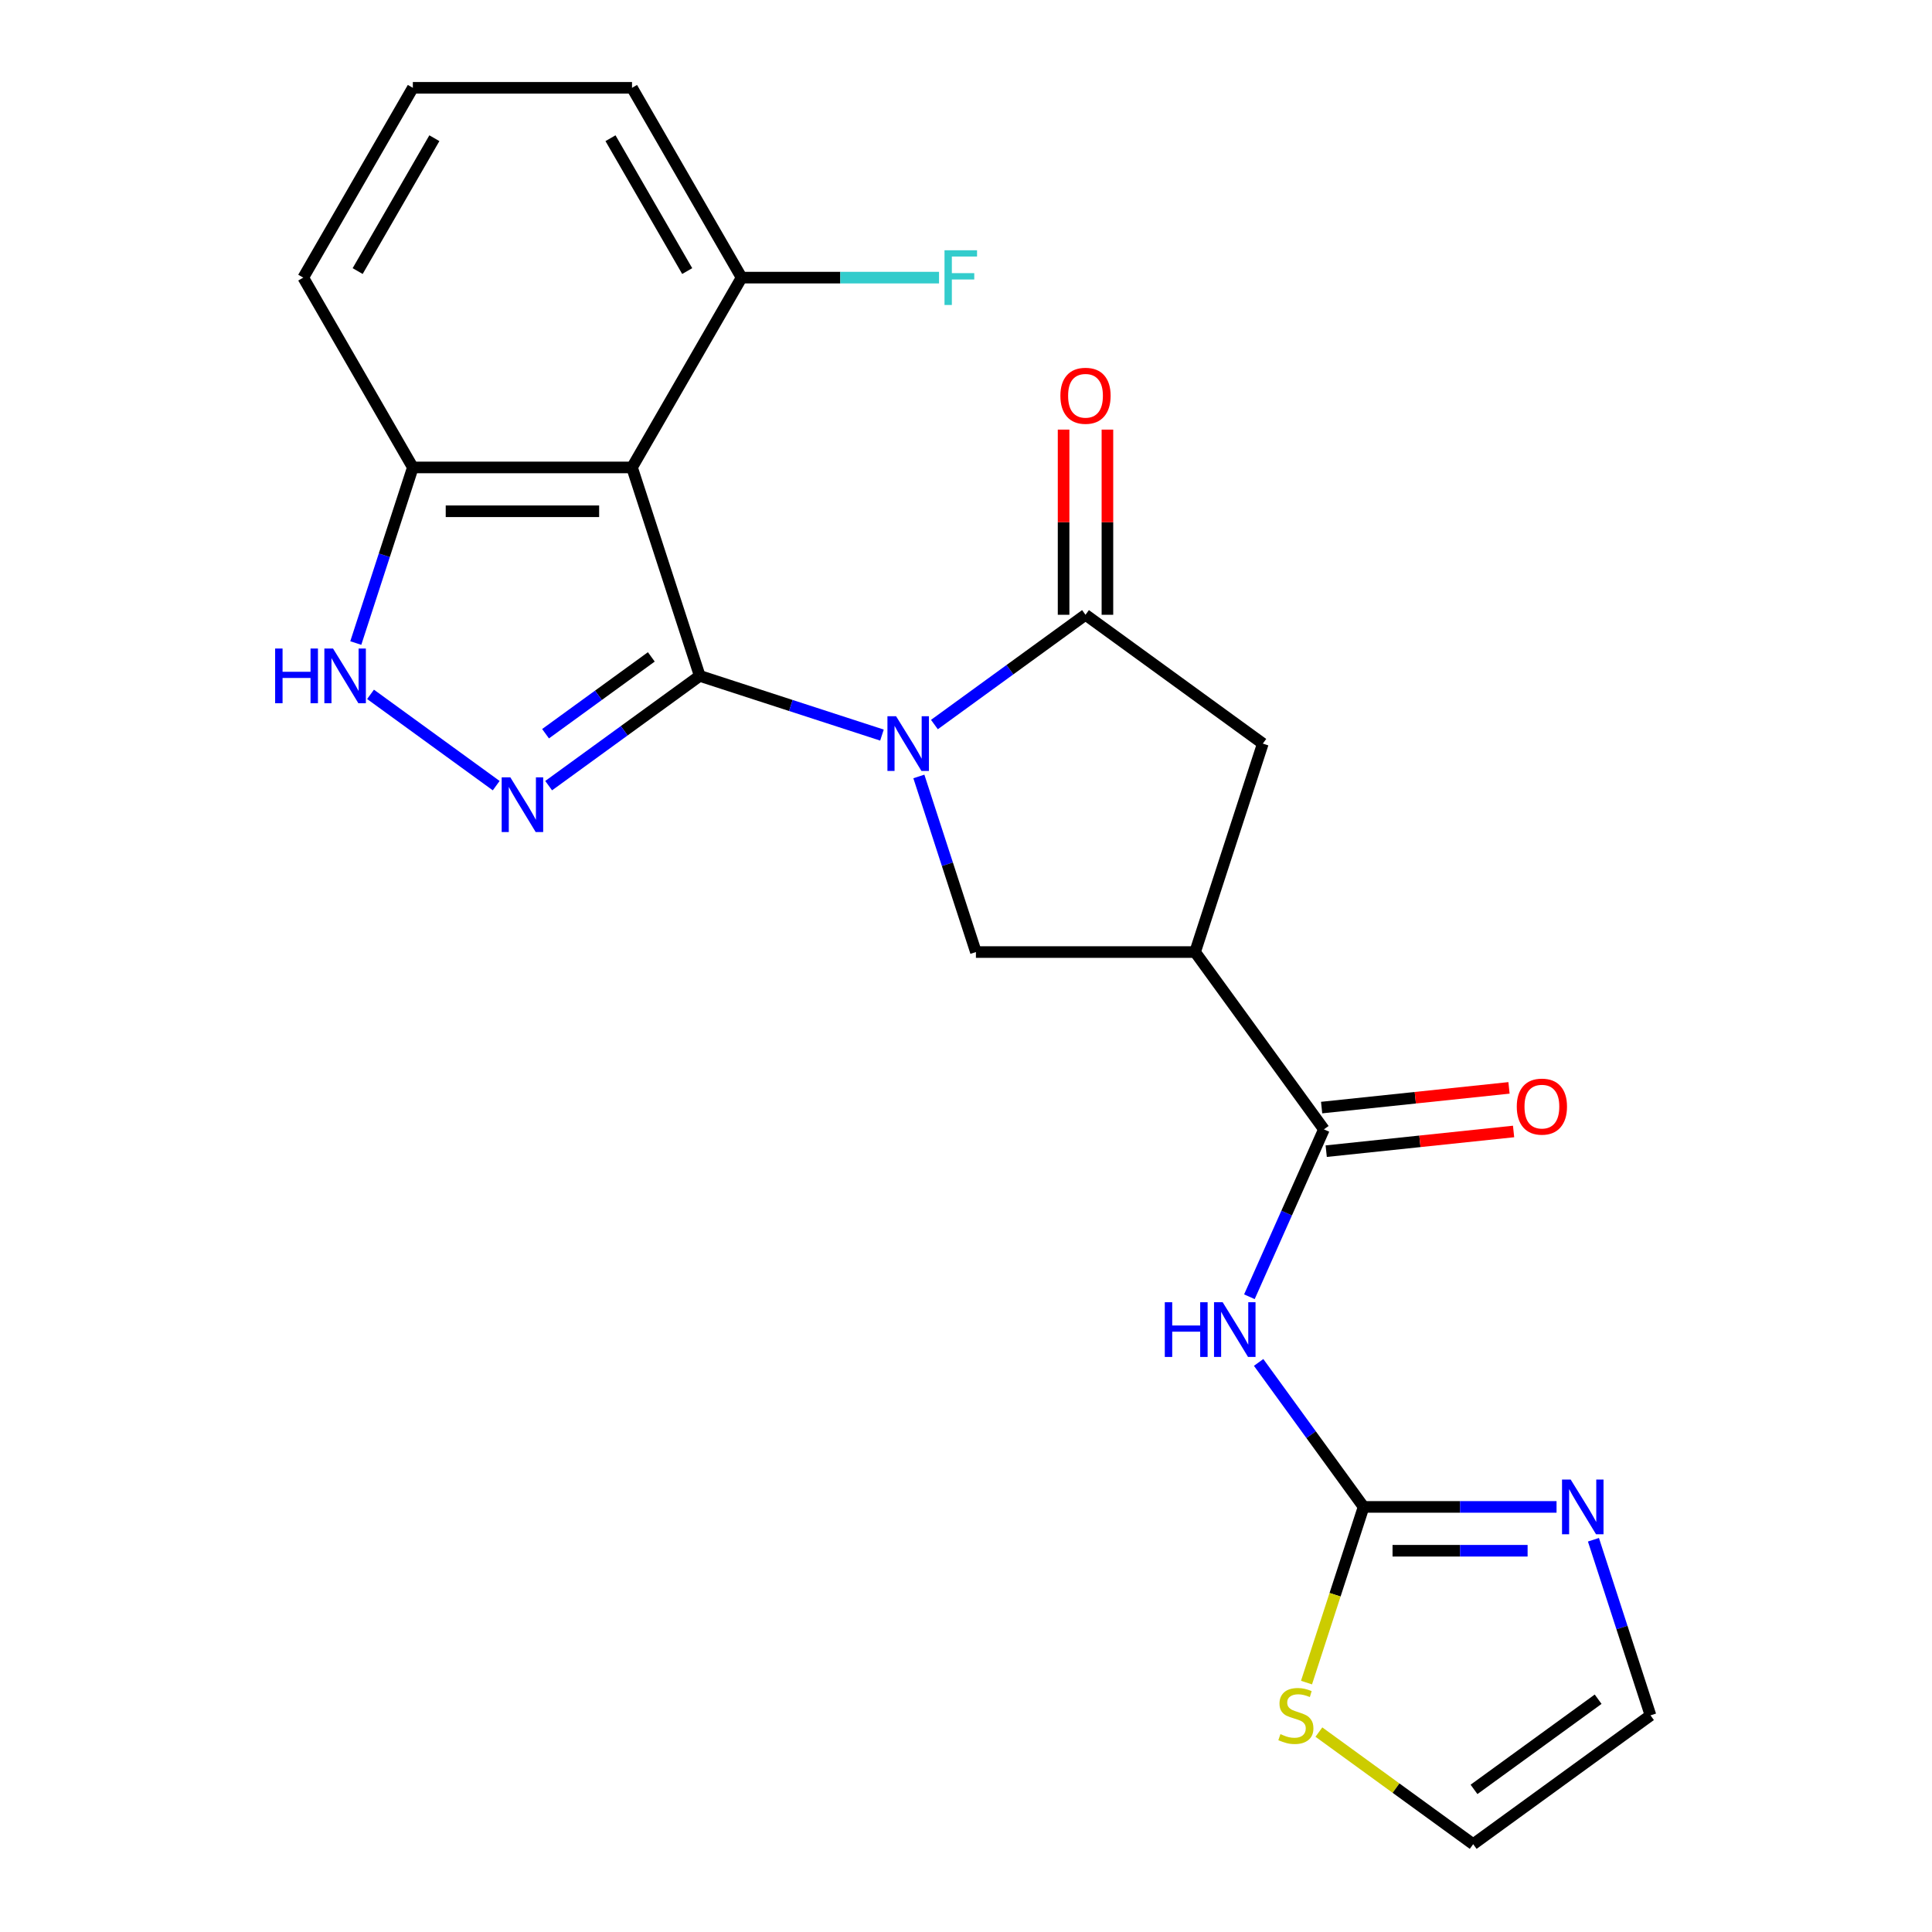 <?xml version='1.0' encoding='iso-8859-1'?>
<svg version='1.1' baseProfile='full'
              xmlns='http://www.w3.org/2000/svg'
                      xmlns:rdkit='http://www.rdkit.org/xml'
                      xmlns:xlink='http://www.w3.org/1999/xlink'
                  xml:space='preserve'
width='1000px' height='1000px' viewBox='0 0 1000 1000'>
<!-- END OF HEADER -->
<rect style='opacity:1.0;fill:#FFFFFF;stroke:none' width='1000' height='1000' x='0' y='0'> </rect>
<path class='bond-0' d='M 362.187,349.836 L 409.344,365.158' style='fill:none;fill-rule:evenodd;stroke:#000000;stroke-width:6px;stroke-linecap:butt;stroke-linejoin:miter;stroke-opacity:1' />
<path class='bond-0' d='M 409.344,365.158 L 456.502,380.48' style='fill:none;fill-rule:evenodd;stroke:#0000FF;stroke-width:6px;stroke-linecap:butt;stroke-linejoin:miter;stroke-opacity:1' />
<path class='bond-1' d='M 362.187,349.836 L 323.086,378.244' style='fill:none;fill-rule:evenodd;stroke:#000000;stroke-width:6px;stroke-linecap:butt;stroke-linejoin:miter;stroke-opacity:1' />
<path class='bond-1' d='M 323.086,378.244 L 283.985,406.652' style='fill:none;fill-rule:evenodd;stroke:#0000FF;stroke-width:6px;stroke-linecap:butt;stroke-linejoin:miter;stroke-opacity:1' />
<path class='bond-1' d='M 337.12,340.003 L 309.75,359.888' style='fill:none;fill-rule:evenodd;stroke:#000000;stroke-width:6px;stroke-linecap:butt;stroke-linejoin:miter;stroke-opacity:1' />
<path class='bond-1' d='M 309.75,359.888 L 282.379,379.774' style='fill:none;fill-rule:evenodd;stroke:#0000FF;stroke-width:6px;stroke-linecap:butt;stroke-linejoin:miter;stroke-opacity:1' />
<path class='bond-2' d='M 362.187,349.836 L 327.131,241.944' style='fill:none;fill-rule:evenodd;stroke:#000000;stroke-width:6px;stroke-linecap:butt;stroke-linejoin:miter;stroke-opacity:1' />
<path class='bond-3' d='M 483.654,375.028 L 522.755,346.62' style='fill:none;fill-rule:evenodd;stroke:#0000FF;stroke-width:6px;stroke-linecap:butt;stroke-linejoin:miter;stroke-opacity:1' />
<path class='bond-3' d='M 522.755,346.62 L 561.856,318.211' style='fill:none;fill-rule:evenodd;stroke:#000000;stroke-width:6px;stroke-linecap:butt;stroke-linejoin:miter;stroke-opacity:1' />
<path class='bond-8' d='M 475.6,401.888 L 490.367,447.335' style='fill:none;fill-rule:evenodd;stroke:#0000FF;stroke-width:6px;stroke-linecap:butt;stroke-linejoin:miter;stroke-opacity:1' />
<path class='bond-8' d='M 490.367,447.335 L 505.134,492.783' style='fill:none;fill-rule:evenodd;stroke:#000000;stroke-width:6px;stroke-linecap:butt;stroke-linejoin:miter;stroke-opacity:1' />
<path class='bond-9' d='M 256.833,406.652 L 191.788,359.394' style='fill:none;fill-rule:evenodd;stroke:#0000FF;stroke-width:6px;stroke-linecap:butt;stroke-linejoin:miter;stroke-opacity:1' />
<path class='bond-12' d='M 327.131,241.944 L 213.687,241.944' style='fill:none;fill-rule:evenodd;stroke:#000000;stroke-width:6px;stroke-linecap:butt;stroke-linejoin:miter;stroke-opacity:1' />
<path class='bond-12' d='M 310.114,264.633 L 230.704,264.633' style='fill:none;fill-rule:evenodd;stroke:#000000;stroke-width:6px;stroke-linecap:butt;stroke-linejoin:miter;stroke-opacity:1' />
<path class='bond-14' d='M 327.131,241.944 L 383.852,143.699' style='fill:none;fill-rule:evenodd;stroke:#000000;stroke-width:6px;stroke-linecap:butt;stroke-linejoin:miter;stroke-opacity:1' />
<path class='bond-11' d='M 561.856,318.211 L 653.633,384.892' style='fill:none;fill-rule:evenodd;stroke:#000000;stroke-width:6px;stroke-linecap:butt;stroke-linejoin:miter;stroke-opacity:1' />
<path class='bond-15' d='M 573.2,318.211 L 573.2,270.287' style='fill:none;fill-rule:evenodd;stroke:#000000;stroke-width:6px;stroke-linecap:butt;stroke-linejoin:miter;stroke-opacity:1' />
<path class='bond-15' d='M 573.2,270.287 L 573.2,222.364' style='fill:none;fill-rule:evenodd;stroke:#FF0000;stroke-width:6px;stroke-linecap:butt;stroke-linejoin:miter;stroke-opacity:1' />
<path class='bond-15' d='M 550.511,318.211 L 550.511,270.287' style='fill:none;fill-rule:evenodd;stroke:#000000;stroke-width:6px;stroke-linecap:butt;stroke-linejoin:miter;stroke-opacity:1' />
<path class='bond-15' d='M 550.511,270.287 L 550.511,222.364' style='fill:none;fill-rule:evenodd;stroke:#FF0000;stroke-width:6px;stroke-linecap:butt;stroke-linejoin:miter;stroke-opacity:1' />
<path class='bond-4' d='M 618.577,492.783 L 505.134,492.783' style='fill:none;fill-rule:evenodd;stroke:#000000;stroke-width:6px;stroke-linecap:butt;stroke-linejoin:miter;stroke-opacity:1' />
<path class='bond-6' d='M 618.577,492.783 L 685.258,584.56' style='fill:none;fill-rule:evenodd;stroke:#000000;stroke-width:6px;stroke-linecap:butt;stroke-linejoin:miter;stroke-opacity:1' />
<path class='bond-24' d='M 618.577,492.783 L 653.633,384.892' style='fill:none;fill-rule:evenodd;stroke:#000000;stroke-width:6px;stroke-linecap:butt;stroke-linejoin:miter;stroke-opacity:1' />
<path class='bond-5' d='M 646.683,671.2 L 665.97,627.88' style='fill:none;fill-rule:evenodd;stroke:#0000FF;stroke-width:6px;stroke-linecap:butt;stroke-linejoin:miter;stroke-opacity:1' />
<path class='bond-5' d='M 665.97,627.88 L 685.258,584.56' style='fill:none;fill-rule:evenodd;stroke:#000000;stroke-width:6px;stroke-linecap:butt;stroke-linejoin:miter;stroke-opacity:1' />
<path class='bond-7' d='M 651.464,705.192 L 678.631,742.583' style='fill:none;fill-rule:evenodd;stroke:#0000FF;stroke-width:6px;stroke-linecap:butt;stroke-linejoin:miter;stroke-opacity:1' />
<path class='bond-7' d='M 678.631,742.583 L 705.797,779.974' style='fill:none;fill-rule:evenodd;stroke:#000000;stroke-width:6px;stroke-linecap:butt;stroke-linejoin:miter;stroke-opacity:1' />
<path class='bond-17' d='M 686.444,595.843 L 734.937,590.746' style='fill:none;fill-rule:evenodd;stroke:#000000;stroke-width:6px;stroke-linecap:butt;stroke-linejoin:miter;stroke-opacity:1' />
<path class='bond-17' d='M 734.937,590.746 L 783.429,585.649' style='fill:none;fill-rule:evenodd;stroke:#FF0000;stroke-width:6px;stroke-linecap:butt;stroke-linejoin:miter;stroke-opacity:1' />
<path class='bond-17' d='M 684.072,573.278 L 732.565,568.181' style='fill:none;fill-rule:evenodd;stroke:#000000;stroke-width:6px;stroke-linecap:butt;stroke-linejoin:miter;stroke-opacity:1' />
<path class='bond-17' d='M 732.565,568.181 L 781.058,563.085' style='fill:none;fill-rule:evenodd;stroke:#FF0000;stroke-width:6px;stroke-linecap:butt;stroke-linejoin:miter;stroke-opacity:1' />
<path class='bond-10' d='M 705.797,779.974 L 755.73,779.974' style='fill:none;fill-rule:evenodd;stroke:#000000;stroke-width:6px;stroke-linecap:butt;stroke-linejoin:miter;stroke-opacity:1' />
<path class='bond-10' d='M 755.73,779.974 L 805.664,779.974' style='fill:none;fill-rule:evenodd;stroke:#0000FF;stroke-width:6px;stroke-linecap:butt;stroke-linejoin:miter;stroke-opacity:1' />
<path class='bond-10' d='M 720.777,802.663 L 755.73,802.663' style='fill:none;fill-rule:evenodd;stroke:#000000;stroke-width:6px;stroke-linecap:butt;stroke-linejoin:miter;stroke-opacity:1' />
<path class='bond-10' d='M 755.73,802.663 L 790.684,802.663' style='fill:none;fill-rule:evenodd;stroke:#0000FF;stroke-width:6px;stroke-linecap:butt;stroke-linejoin:miter;stroke-opacity:1' />
<path class='bond-13' d='M 705.797,779.974 L 691.023,825.441' style='fill:none;fill-rule:evenodd;stroke:#000000;stroke-width:6px;stroke-linecap:butt;stroke-linejoin:miter;stroke-opacity:1' />
<path class='bond-13' d='M 691.023,825.441 L 676.25,870.909' style='fill:none;fill-rule:evenodd;stroke:#CCCC00;stroke-width:6px;stroke-linecap:butt;stroke-linejoin:miter;stroke-opacity:1' />
<path class='bond-23' d='M 184.154,332.839 L 198.92,287.392' style='fill:none;fill-rule:evenodd;stroke:#0000FF;stroke-width:6px;stroke-linecap:butt;stroke-linejoin:miter;stroke-opacity:1' />
<path class='bond-23' d='M 198.92,287.392 L 213.687,241.944' style='fill:none;fill-rule:evenodd;stroke:#000000;stroke-width:6px;stroke-linecap:butt;stroke-linejoin:miter;stroke-opacity:1' />
<path class='bond-16' d='M 824.762,796.97 L 839.529,842.418' style='fill:none;fill-rule:evenodd;stroke:#0000FF;stroke-width:6px;stroke-linecap:butt;stroke-linejoin:miter;stroke-opacity:1' />
<path class='bond-16' d='M 839.529,842.418 L 854.296,887.865' style='fill:none;fill-rule:evenodd;stroke:#000000;stroke-width:6px;stroke-linecap:butt;stroke-linejoin:miter;stroke-opacity:1' />
<path class='bond-20' d='M 213.687,241.944 L 156.966,143.699' style='fill:none;fill-rule:evenodd;stroke:#000000;stroke-width:6px;stroke-linecap:butt;stroke-linejoin:miter;stroke-opacity:1' />
<path class='bond-18' d='M 682.657,896.523 L 722.587,925.534' style='fill:none;fill-rule:evenodd;stroke:#CCCC00;stroke-width:6px;stroke-linecap:butt;stroke-linejoin:miter;stroke-opacity:1' />
<path class='bond-18' d='M 722.587,925.534 L 762.518,954.545' style='fill:none;fill-rule:evenodd;stroke:#000000;stroke-width:6px;stroke-linecap:butt;stroke-linejoin:miter;stroke-opacity:1' />
<path class='bond-19' d='M 383.852,143.699 L 434.946,143.699' style='fill:none;fill-rule:evenodd;stroke:#000000;stroke-width:6px;stroke-linecap:butt;stroke-linejoin:miter;stroke-opacity:1' />
<path class='bond-19' d='M 434.946,143.699 L 486.04,143.699' style='fill:none;fill-rule:evenodd;stroke:#33CCCC;stroke-width:6px;stroke-linecap:butt;stroke-linejoin:miter;stroke-opacity:1' />
<path class='bond-22' d='M 383.852,143.699 L 327.131,45.455' style='fill:none;fill-rule:evenodd;stroke:#000000;stroke-width:6px;stroke-linecap:butt;stroke-linejoin:miter;stroke-opacity:1' />
<path class='bond-22' d='M 355.695,140.307 L 315.99,71.536' style='fill:none;fill-rule:evenodd;stroke:#000000;stroke-width:6px;stroke-linecap:butt;stroke-linejoin:miter;stroke-opacity:1' />
<path class='bond-26' d='M 854.296,887.865 L 762.518,954.545' style='fill:none;fill-rule:evenodd;stroke:#000000;stroke-width:6px;stroke-linecap:butt;stroke-linejoin:miter;stroke-opacity:1' />
<path class='bond-26' d='M 827.193,879.512 L 762.949,926.188' style='fill:none;fill-rule:evenodd;stroke:#000000;stroke-width:6px;stroke-linecap:butt;stroke-linejoin:miter;stroke-opacity:1' />
<path class='bond-25' d='M 156.966,143.699 L 213.687,45.455' style='fill:none;fill-rule:evenodd;stroke:#000000;stroke-width:6px;stroke-linecap:butt;stroke-linejoin:miter;stroke-opacity:1' />
<path class='bond-25' d='M 185.123,140.307 L 224.828,71.536' style='fill:none;fill-rule:evenodd;stroke:#000000;stroke-width:6px;stroke-linecap:butt;stroke-linejoin:miter;stroke-opacity:1' />
<path class='bond-21' d='M 213.687,45.455 L 327.131,45.455' style='fill:none;fill-rule:evenodd;stroke:#000000;stroke-width:6px;stroke-linecap:butt;stroke-linejoin:miter;stroke-opacity:1' />
<path  class='atom-1' d='M 463.818 370.732
L 473.098 385.732
Q 474.018 387.212, 475.498 389.892
Q 476.978 392.572, 477.058 392.732
L 477.058 370.732
L 480.818 370.732
L 480.818 399.052
L 476.938 399.052
L 466.978 382.652
Q 465.818 380.732, 464.578 378.532
Q 463.378 376.332, 463.018 375.652
L 463.018 399.052
L 459.338 399.052
L 459.338 370.732
L 463.818 370.732
' fill='#0000FF'/>
<path  class='atom-2' d='M 264.149 402.356
L 273.429 417.356
Q 274.349 418.836, 275.829 421.516
Q 277.309 424.196, 277.389 424.356
L 277.389 402.356
L 281.149 402.356
L 281.149 430.676
L 277.269 430.676
L 267.309 414.276
Q 266.149 412.356, 264.909 410.156
Q 263.709 407.956, 263.349 407.276
L 263.349 430.676
L 259.669 430.676
L 259.669 402.356
L 264.149 402.356
' fill='#0000FF'/>
<path  class='atom-6' d='M 602.896 674.036
L 606.736 674.036
L 606.736 686.076
L 621.216 686.076
L 621.216 674.036
L 625.056 674.036
L 625.056 702.356
L 621.216 702.356
L 621.216 689.276
L 606.736 689.276
L 606.736 702.356
L 602.896 702.356
L 602.896 674.036
' fill='#0000FF'/>
<path  class='atom-6' d='M 632.856 674.036
L 642.136 689.036
Q 643.056 690.516, 644.536 693.196
Q 646.016 695.876, 646.096 696.036
L 646.096 674.036
L 649.856 674.036
L 649.856 702.356
L 645.976 702.356
L 636.016 685.956
Q 634.856 684.036, 633.616 681.836
Q 632.416 679.636, 632.056 678.956
L 632.056 702.356
L 628.376 702.356
L 628.376 674.036
L 632.856 674.036
' fill='#0000FF'/>
<path  class='atom-10' d='M 142.411 335.676
L 146.251 335.676
L 146.251 347.716
L 160.731 347.716
L 160.731 335.676
L 164.571 335.676
L 164.571 363.996
L 160.731 363.996
L 160.731 350.916
L 146.251 350.916
L 146.251 363.996
L 142.411 363.996
L 142.411 335.676
' fill='#0000FF'/>
<path  class='atom-10' d='M 172.371 335.676
L 181.651 350.676
Q 182.571 352.156, 184.051 354.836
Q 185.531 357.516, 185.611 357.676
L 185.611 335.676
L 189.371 335.676
L 189.371 363.996
L 185.491 363.996
L 175.531 347.596
Q 174.371 345.676, 173.131 343.476
Q 171.931 341.276, 171.571 340.596
L 171.571 363.996
L 167.891 363.996
L 167.891 335.676
L 172.371 335.676
' fill='#0000FF'/>
<path  class='atom-11' d='M 812.98 765.814
L 822.26 780.814
Q 823.18 782.294, 824.66 784.974
Q 826.14 787.654, 826.22 787.814
L 826.22 765.814
L 829.98 765.814
L 829.98 794.134
L 826.1 794.134
L 816.14 777.734
Q 814.98 775.814, 813.74 773.614
Q 812.54 771.414, 812.18 770.734
L 812.18 794.134
L 808.5 794.134
L 808.5 765.814
L 812.98 765.814
' fill='#0000FF'/>
<path  class='atom-14' d='M 662.741 897.585
Q 663.061 897.705, 664.381 898.265
Q 665.701 898.825, 667.141 899.185
Q 668.621 899.505, 670.061 899.505
Q 672.741 899.505, 674.301 898.225
Q 675.861 896.905, 675.861 894.625
Q 675.861 893.065, 675.061 892.105
Q 674.301 891.145, 673.101 890.625
Q 671.901 890.105, 669.901 889.505
Q 667.381 888.745, 665.861 888.025
Q 664.381 887.305, 663.301 885.785
Q 662.261 884.265, 662.261 881.705
Q 662.261 878.145, 664.661 875.945
Q 667.101 873.745, 671.901 873.745
Q 675.181 873.745, 678.901 875.305
L 677.981 878.385
Q 674.581 876.985, 672.021 876.985
Q 669.261 876.985, 667.741 878.145
Q 666.221 879.265, 666.261 881.225
Q 666.261 882.745, 667.021 883.665
Q 667.821 884.585, 668.941 885.105
Q 670.101 885.625, 672.021 886.225
Q 674.581 887.025, 676.101 887.825
Q 677.621 888.625, 678.701 890.265
Q 679.821 891.865, 679.821 894.625
Q 679.821 898.545, 677.181 900.665
Q 674.581 902.745, 670.221 902.745
Q 667.701 902.745, 665.781 902.185
Q 663.901 901.665, 661.661 900.745
L 662.741 897.585
' fill='#CCCC00'/>
<path  class='atom-16' d='M 548.856 204.848
Q 548.856 198.048, 552.216 194.248
Q 555.576 190.448, 561.856 190.448
Q 568.136 190.448, 571.496 194.248
Q 574.856 198.048, 574.856 204.848
Q 574.856 211.728, 571.456 215.648
Q 568.056 219.528, 561.856 219.528
Q 555.616 219.528, 552.216 215.648
Q 548.856 211.768, 548.856 204.848
M 561.856 216.328
Q 566.176 216.328, 568.496 213.448
Q 570.856 210.528, 570.856 204.848
Q 570.856 199.288, 568.496 196.488
Q 566.176 193.648, 561.856 193.648
Q 557.536 193.648, 555.176 196.448
Q 552.856 199.248, 552.856 204.848
Q 552.856 210.568, 555.176 213.448
Q 557.536 216.328, 561.856 216.328
' fill='#FF0000'/>
<path  class='atom-18' d='M 785.08 572.782
Q 785.08 565.982, 788.44 562.182
Q 791.8 558.382, 798.08 558.382
Q 804.36 558.382, 807.72 562.182
Q 811.08 565.982, 811.08 572.782
Q 811.08 579.662, 807.68 583.582
Q 804.28 587.462, 798.08 587.462
Q 791.84 587.462, 788.44 583.582
Q 785.08 579.702, 785.08 572.782
M 798.08 584.262
Q 802.4 584.262, 804.72 581.382
Q 807.08 578.462, 807.08 572.782
Q 807.08 567.222, 804.72 564.422
Q 802.4 561.582, 798.08 561.582
Q 793.76 561.582, 791.4 564.382
Q 789.08 567.182, 789.08 572.782
Q 789.08 578.502, 791.4 581.382
Q 793.76 584.262, 798.08 584.262
' fill='#FF0000'/>
<path  class='atom-20' d='M 488.876 129.539
L 505.716 129.539
L 505.716 132.779
L 492.676 132.779
L 492.676 141.379
L 504.276 141.379
L 504.276 144.659
L 492.676 144.659
L 492.676 157.859
L 488.876 157.859
L 488.876 129.539
' fill='#33CCCC'/>
</svg>
